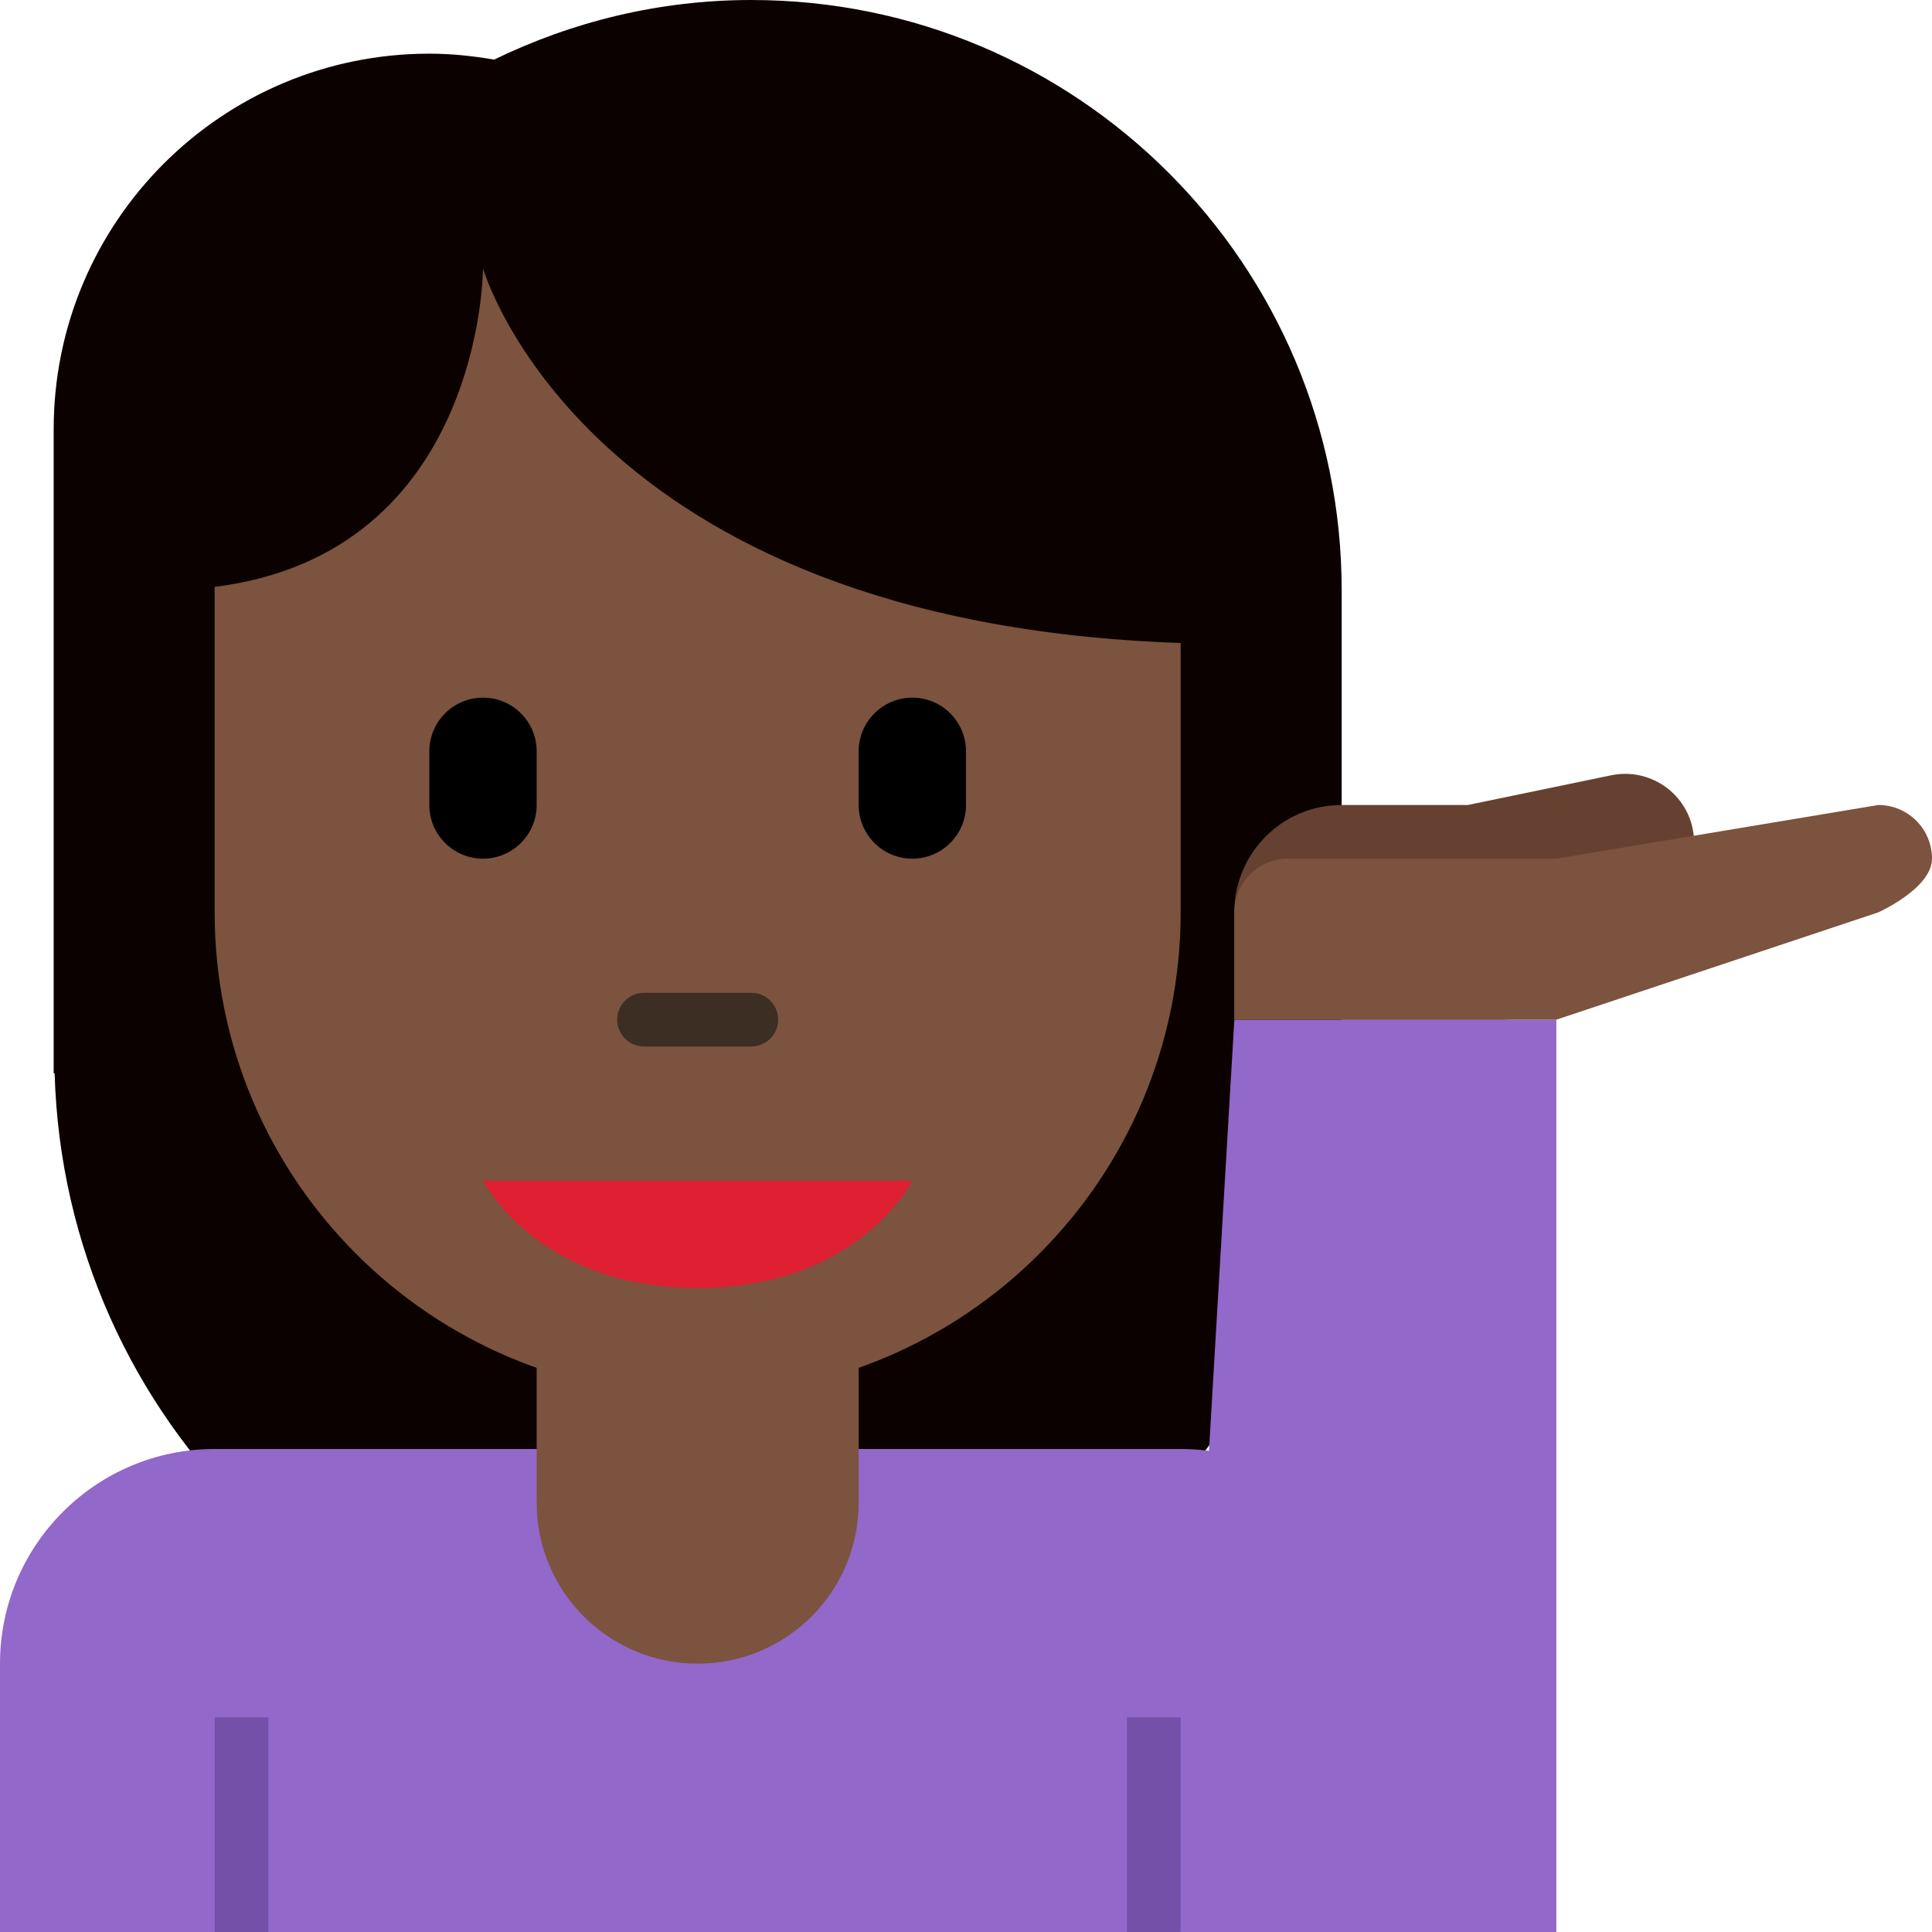 <svg width="50px" height="50px" xmlns="http://www.w3.org/2000/svg" viewBox="0 0 36 36"><path fill="#0B0200" d="M14 0c-1.721 0-3.343.406-4.793 1.111C8.814 1.043 8.412 1 8 1 4.134 1 1 4.134 1 8v12h.018C1.201 26.467 6.489 31.656 13 31.656c6.511 0 11.799-5.189 11.982-11.656H25v-9c0-6.075-4.925-11-11-11z"/><path fill="#9268CA" d="M22 27H4c-2.209 0-4 1.791-4 4v5h26v-5c0-2.209-1.791-4-4-4z"/><path fill="#7450A8" d="M21 32h1v4h-1zM4 32h1v4H4z"/><path fill="#7C533E" d="M10 22v6c0 1.657 1.343 3 3 3s3-1.343 3-3v-6h-6z"/><path fill="#7C533E" d="M9 5s-.003 5.308-5 5.936V17c0 4.971 4.029 9 9 9s9-4.029 9-9v-5.019C10.89 11.605 9 5 9 5z"/><path fill="#DF1F32" d="M17 22H9s1 2 4 2 4-2 4-2z"/><path fill="#9268CA" d="M29 36h-7l1-17h6z"/><path fill="#664131" d="M31.541 15.443c-.144-.693-.822-1.139-1.517-.997L27.35 15H25c-1.104 0-2 .896-2 2v2h5c1.079 0 1.953-.857 1.992-1.927l.355-.073H31c0-.074-.028-.144-.045-.216.444-.276.698-.799.586-1.341z"/><path fill="#7C533E" d="M36 16c0-.552-.447-1-1-1l-6 1h-5c-.553 0-1 .448-1 1v2h6l6-2s1-.447 1-1z"/><path fill="#3D2E24" d="M14 19.5h-2c-.276 0-.5-.224-.5-.5s.224-.5.5-.5h2c.276 0 .5.224.5.5s-.224.5-.5.5z"/><path d="M9 16c-.552 0-1-.448-1-1v-1c0-.552.448-1 1-1s1 .448 1 1v1c0 .552-.448 1-1 1zm8 0c-.552 0-1-.448-1-1v-1c0-.552.448-1 1-1s1 .448 1 1v1c0 .552-.448 1-1 1z"/></svg>